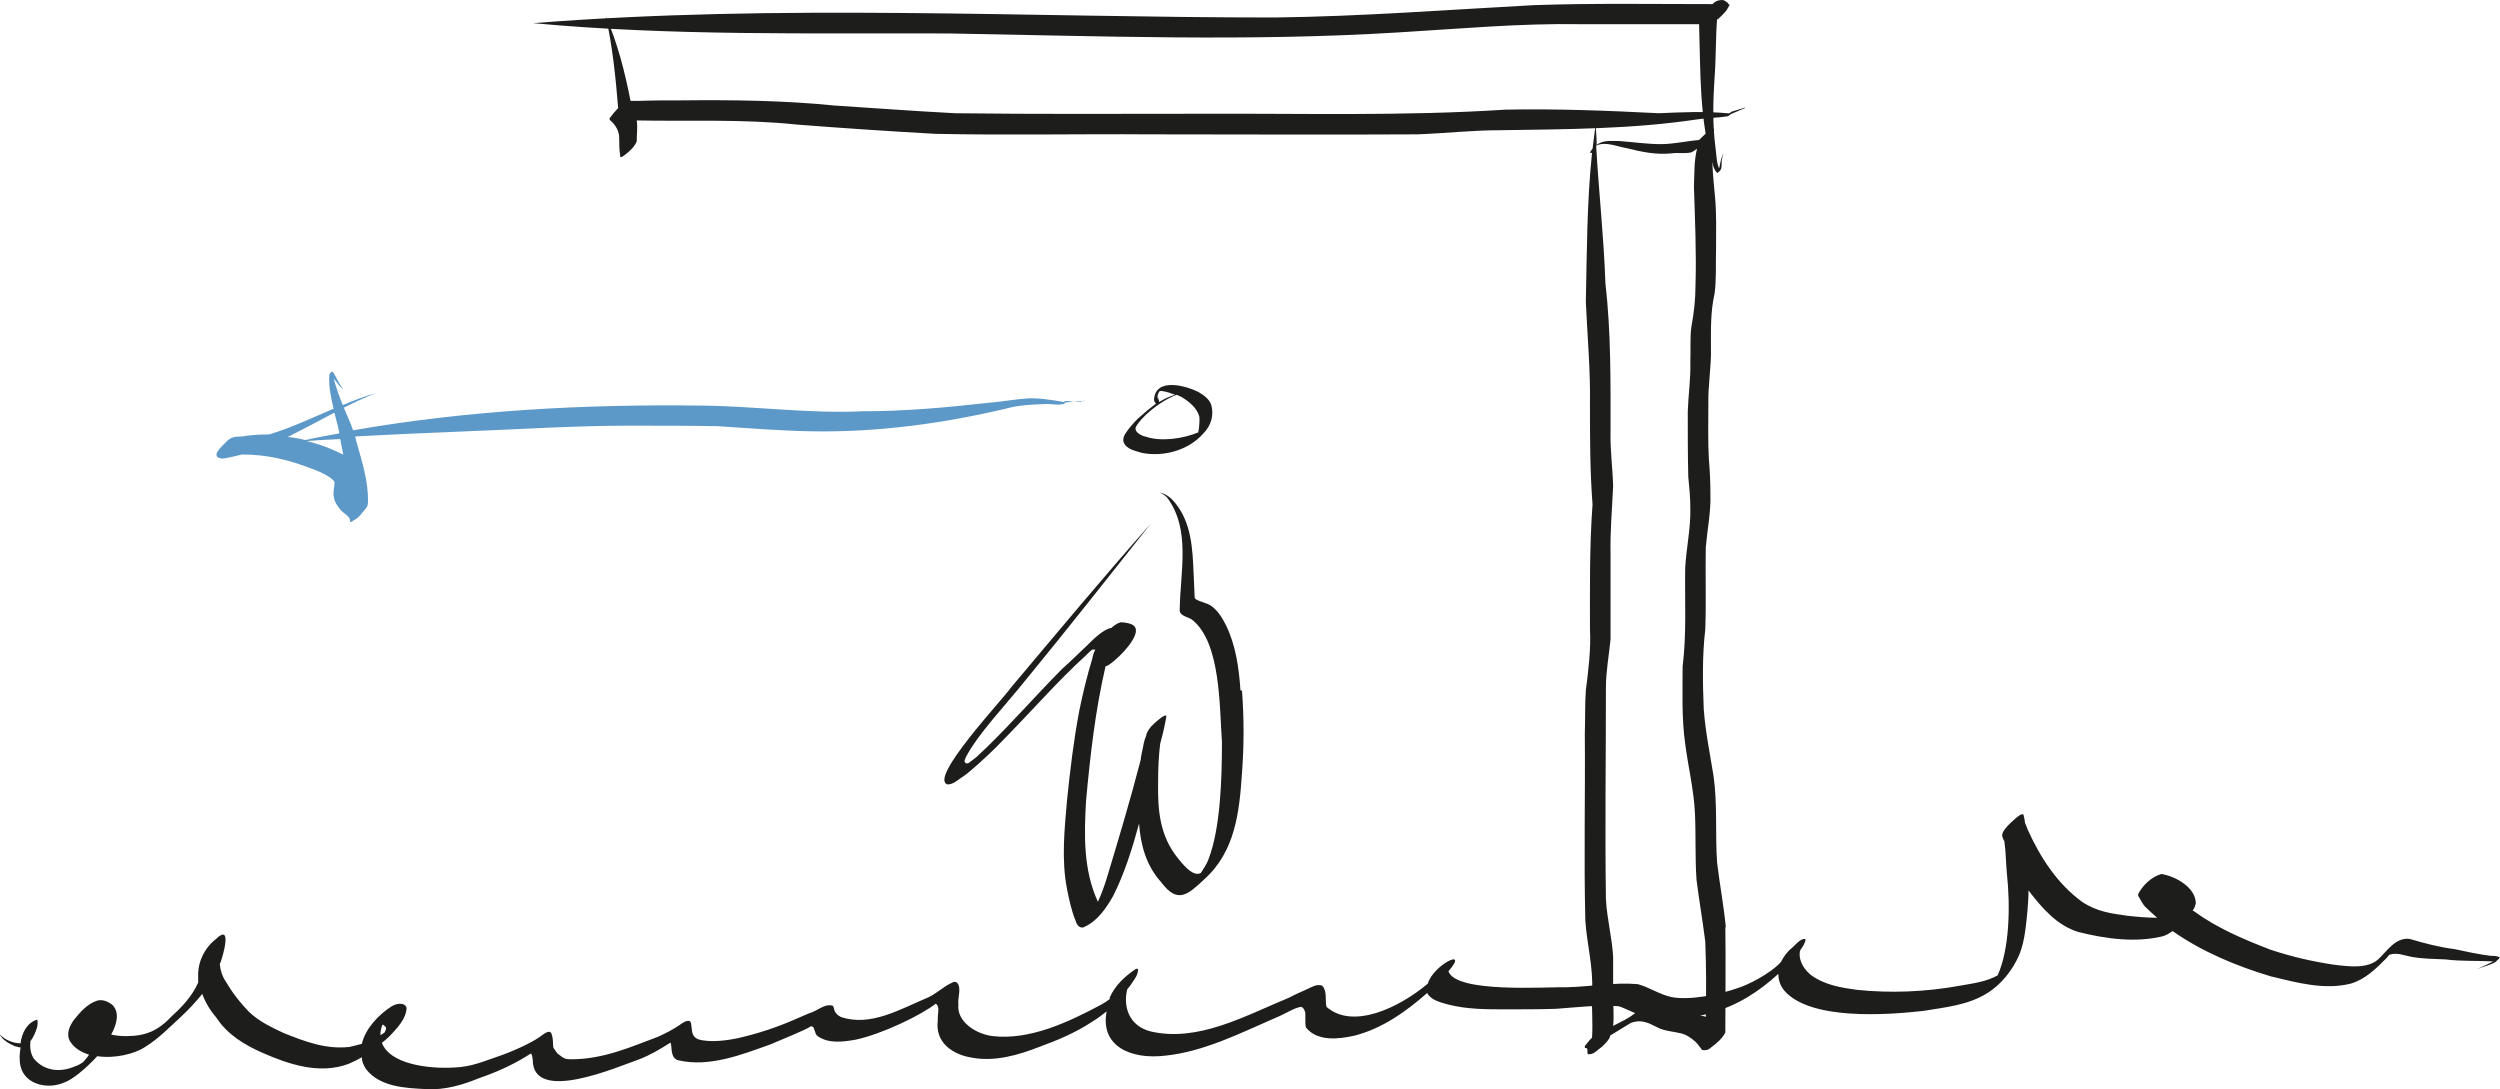 <?xml version="1.0" encoding="UTF-8"?>
<svg id="Laag_1" data-name="Laag 1" xmlns="http://www.w3.org/2000/svg" version="1.1" viewBox="0 0 485.7 211.6">
  <defs>
    <style>
      .cls-1 {
        fill: #1d1d1b;
      }

      .cls-1, .cls-2 {
        stroke-width: 0px;
      }

      .cls-2 {
        fill: #5c99c9;
      }
    </style>
  </defs>
  <path class="cls-2" d="M210,78.1c-.9,0-1.8-.1-2.7-.2-.2,0-.4,0-.6.2-2.4-.4-4.7-.8-7.1-.7-2.7.2-5.3.7-8,.9-8,.9-15.9,1.6-24,1.6-10.4.5-20.8-1-31.2-1.1-22.7-.3-45.5.9-67.8,4.8-.5-1.5-1.2-2.9-1.8-4.4,2-1,4.1-2,6.2-2.8-2.2.6-4.3,1.4-6.4,2.3-.7-1.7-1.3-3.4-1.8-5.2.6.7,1.1,1.5,1.8,2.1,0-.2-.2-.4-.3-.5-.6-.9-1-1.9-1.6-2.8-.2-.3-.6.2-.7.4,0,0,0,0,0,0,0,0,0,0,0,0,0,0,0,0,0,0-.2,2.3.3,4.5.8,6.7-4.2,1.8-8.2,3.7-12.5,5-1.8,0-3.5.1-5.3.4-1.3,0-2.2.1-3.1,1.1-.9.9-3.3,3-.6,3.2,1.3-.2,2.5-.5,3.7-.8,4.9,0,9,1,13.7,2.8,1.4.5,4,1.7,4.3,2.6,0,1-.4,2-.1,3,.1.9.7,1.6,1.2,2.3.7.8,1.9,1.3,1.9,2.1,0,.1,0,.2,0,.2,0,.2.3.1.4,0,0,0,.2-.1.3-.2.6-.3,1.2-.8,1.6-1.4.2-.2.4-.5.6-.7.1-.1.2-.3.3-.4.3-.4.3-.9.3-1.4,0,0,0,0,0,0,0-3.6-1-7-2-10.5-.2-.6-.3-1.2-.5-1.9,7.2-.4,14.4-.7,21.6-1,10.5-.4,21.1-1.1,31.6-1.1,5.7,0,11.5,0,17.2.1,6.2.4,12.3.9,18.5,1,12.6.2,25.2-1.5,37.5-4.4,2.5-.7,5-.8,7.6-.9,1.1-.1,2.5.3,3.4,0,0,.1.1.1.2,0,.1,0,.3-.2.4-.3,1.3-.2,2.7-.2,4-.3-.3,0-.6,0-.9,0ZM65,80.3c.3,1.3.7,2.5.9,3.7,0,0,0,.2,0,.2-2.2.4-4.4.8-6.6,1.3-1.1-.3-2.2-.5-3.4-.6,3-1.5,6-3.1,9-4.7ZM66.8,88.4c-2.3-1.2-4.7-2.1-7.2-2.7,2.2-.2,4.4-.3,6.5-.4.2,1,.4,2.1.6,3.1Z"/>
  <path class="cls-1" d="M335.3,180.2c-.4-4.2-1.2-8.4-1.7-12.6-.4-5.6.1-11.3-.7-16.9-.7-4.3-1.6-8.7-1.9-13-.2-5.1-.3-10.3.3-15.4.2-5.3,0-10.7.1-16,.3-3.4,1-6.8.9-10.2,0-2.3-.1-4.6-.3-6.9-.2-3.5-.1-7.1-.1-10.6-.1-3.7.6-7.3.5-11,0-3.5-.1-7,.7-10.5.4-2.9.2-5.9.3-8.9,0-3.3.1-6.6-.2-9.9-.4-4.3-.9-8.6-.2-12.9.2-1.3-2.2,1.1-2.9,1.8-2.5.2-4.9.8-7.4.8-2.7,0-5.4-.4-8.1-.6-1.4,0-2.8-.2-4,.5-.2,0-.3.2-.4.3,0-1.3-.1-2.7-.2-4-.2,1.6-.4,3.1-.6,4.7-.2.2-.4.5-.5.8.2,0,.3,0,.4,0-1,9.6-1,19.3-1.2,29,.3,6.6.9,13.2.8,19.8,0,6.5,0,13,.5,19.5-.6,8.1-.5,16.1-.5,24.2.2,4-.3,8-.8,11.9-.2,2.8-.1,5.6-.2,8.4.1,12.1-.2,24.2.1,36.3.3,4.7,1.6,9.2,1.3,13.9-.1,3,.2,6,0,8.9-.3.3-.6.6-.9,1-.2.3-.4.5-.5.6,0,0,0,0,0,0,0,0,0,.1,0,.2,0,0,0,0,0,0,0,.1,0,.3.2.2,0,0-.1,0-.2,0,0,0,.1,0,.2,0,.1,0,.3.1.3.3,0-.3,0,.2,0,.4,0,.2,0,.3.1.5,0,0,0,0,0,0,1.1.2,1.9-.9,2.7-1.4.6-.6,1.3-1.2,1.6-2,0,0,0-.2,0-.2,1.7-1,3.7-2.3,4.1-2.5,2-.7,3.3,0,5.1.9,1.2.7,3.7.9,4.3,1.1,1.2.2,2.2.9,3.1,1.7.5.5.9,1.1,1.3,1.6.6.1,1.2,0,1.6-.4,1.1-.8,2.3-1.8,2.9-3,0-6.8.1-13.7,0-20.5ZM331.3,197.5c-1.5-.4-2.9-.5-4.7-1.1-1.8-.9-3.7-2-5.8-1.2-1.5.4-2.7,1.3-3.9,2.2-.9.6-1.9,1.1-2.9,1.6,0,0,0,0,0,0-.2.1-.4.2-.6.3.2-1.9,0-3.9,0-5.9,0-2.5,0-5,0-7.5-.2-3.7-1.2-7.4-1.4-11.2-.2-13.7,0-27.4,0-41.1,0-3.2.6-6.3.9-9.4,0-5.5,0-11,0-16.5-.1-4.4.3-8.8.5-13.3-.1-3.5-.6-7.1-.5-10.6,0-9.6.1-19.2-1-28.8-.3-8.9-1.3-17.8-1.8-26.7,1.8-.9,4.1.2,6,.5,2.8.7,5.6,1.3,8.6,1,1.3-.2,2.6.1,3.9-.2.4-.2.8-.5,1.1-.7-.6,2.4-.5,4.9-.6,7.4.2,6.4.5,12.8.3,19.2,0,2.7-.3,5.3-.8,8-.3,2.3-.1,4.6-.2,6.8.1,3.2-.4,6.5-.5,9.7,0,4.2,0,8.4.1,12.6.2,2,.4,4.1.4,6.1.1,3.9-.8,7.8-1,11.7-.1,6.4.3,12.7-.5,19.1,0,5-.2,10,.5,15,.6,4.6,1.7,9,1.9,13.6.2,4.3,0,8.5.3,12.8.5,4,1.2,8,1.7,12,.2,4.9.2,9.8.1,14.7,0,0,0,0,0,0Z"/>
  <path class="cls-1" d="M485.7,186c-.6-.3-1.2-.3-1.8-.3-2.4-.3-4.7-.8-7-1.3-3.1-.4-5.7-1.1-8.8-2-2.8-.3-4.4,2.5-6.2,4.1-2.1,1.7-5.5,1.3-8.6.9-4-.6-8-1.5-12.2-2.9-5.2-2-10.4-4.2-14.9-7.5,0,0-.1,0-.2-.1.3-.4.5-.9.6-1.4,0-3.1-4-5.3-6.7-5.7-2,.6-3.6,2.2-4.5,3.9,0,.1,0,.2,0,.3.4.7.8,1.5,1.3,2.1.8.8,1.6,1.5,2.4,2.2-2,0-4.1-.2-5.9-.4-2.9-.4-5.9-.8-8.7-2.7-4.8-3.5-8.1-8.6-10.5-13.9-.2-.5-.4-1-.6-1.5,0-.5-.2-1.1-.3-1.6-.5-.1-1,.4-1.4.7-.8.7-1.6,1.4-2.2,2.2-.3.4-.6.9-.5,1.4.1.3.2.6.4.9.3,1.9.3,4.2.5,6.3.7,6.5.5,14.7-1.8,19.8-2.2,1.2-4.4,1.5-7.3,2-6.6,1.2-13.4,1.5-20.1.8-2.9-.4-6.2-.9-8.9-2.9-1.7-1.4-2.4-3.2-2.1-4.7.4-.6.8-1.1,1-1.8.1-.2.1-.3,0-.5-1,0-1.8,1.1-2.6,1.8-.9.7-1.6,1.7-2.1,2.7-2.2,2.4-6.6,4.5-8.2,5-3.9,1.4-9.7,2.5-13.1,1.8-2.3-.5-4.3-1.9-6.5-2.5-4.6-.4-9.2.5-13.8.6-4.1-.1-21.5,1.2-23-3.1,4.2-4.8-3-1.2-4,2.4-5.6,4.7-14.6,9-19.7,4.5-.3-1.3.2-2.9-.8-4.1-1.1-.4-2.1.3-3,.7-1.1.5-2.3,1-3.4,1.6-8.7,3.6-17.7,8.7-26.9,6.6-4.4-1.1-5.4-5-4.6-8.2.2-.2.3-.4.5-.6.6-1,1.6-2,1.6-3.2,0-.3-.4-.2-.5-.1-2.1,1.4-4,3.2-5,5.5,0,0,0,.2,0,.3-.5.4-1,.7-1.5,1-6.7,3.6-14.1,7-21.2,6.2-3.4-.4-7.1-2.9-6.7-6.2-.2-1.2.7-3.3-.3-4.2-.2-.2-.6-.2-.9,0-1.6.7-2.9,2-4.5,2.8-5.7,2.4-11.3,5.8-17.1,3.9-.4-.2-.8-.5-1-.8-.4-.4-.3-1-.6-1.4-1.6-.5-2.9,1-4.7,1.5-4.7,2.1-8,3.4-12.9,4.6-2.8.7-6.4,1.1-8.6.4-1.3-.6-1.1-1.6-1.3-2.8-.1-1.6-1.8-.3-2.5.2-1.2.8-2.6,1.5-3.9,2.1-5.1,1.9-10.6,4.4-16.9,4.4-1.1,0-1.4-.1-2.4-.9-.2-.1-.4-.3-.5-.5-.3-.4-.4-.6-.5-.7,0,0,0-.1-.1-.2-.1-.7,0-1.6-.3-2.5-.3-1.3-1.8.1-2.4.5-1.9,1.3-5.5,2.9-8.2,3.8-2.4.8-5,2-8.4,2.1-5.1.3-12.5-.7-14-4.8.5-.4,1-.8,1.5-1.3,1.4-1.5,3.2-3.3,3.3-5.5-.4-1.2-2.1-.8-2.9-.3-2.5,1.6-5.1,4.3-5.8,7.3-.8.2-1.5.4-2.4.6-4.6.5-8.5-1-12.8-2.7-2.3-1.1-4.7-2.2-6.6-4-1.8-1.8-3.4-3.9-4.7-6.1-.6-.9-1-2.1-1.1-3.3,0,0,0-.2.1-.2.5-1.3,2.4-7.8-.8-4.7-2.2,1.7-3.6,4.4-3.5,7.3,0,.4,0,.8,0,1.2-1.1,2.5-3,4.6-5,6.4-2.7,2.9-5.1,4-9,4-1,0-2-.1-2.9-.3,1.2-2.2,1.6-4.3.3-5.7-.8-.7-2-1.2-3-.9-1.9.6-3.3,2.2-4.5,3.7-.9,1.2-1.6,2.8-.8,4.2.8,1.3,2.1,2.1,3.7,2.6-.3.5-.7.9-1.1,1.4-.5.4-1.1.7-1.7.9-2.8,1.2-5.9.9-7.9-1.5-.7-1-.8-2.2-.7-3.4.6-.8,1-1.7,1.3-2.7.1-.5.2-1.1,0-1.5-2,.6-3,2.7-3.2,4.6-1.5,0-3.1-.7-4.1-1.8.6,1.2,1.9,1.9,3.1,2.4.3,0,.6.2,1,.2-.2,1.2-.3,2.5,0,3.7.9,3.6,5.4,4.5,8.5,3.1,1.5-.5,4.1-2.6,6.4-5.1,3.3.5,7.2-.4,9.3-1.8,2.6-1.6,4.7-3.8,6.9-5.8,1.5-1.4,2.9-2.9,4.2-4.5.6,1.7,1.6,3.3,2.8,4.7,2.1,3.2,5.4,5.2,8.8,6.7,5.2,2.3,11.2,4.3,16.8,2.2.9-.4,1.8-.8,2.6-1.3,0,.8.3,1.5.8,2.3,2.7,3.5,7.7,3.7,11.8,3.9,3.5.2,6.9-.8,10.1-2.1,3.2-1.1,6.4-2.5,9.3-4.3.2-.1.6-.4.8-.5.2,0,.3.4.4,1.2,0,8.6,16.4,1.4,20.7-.1,2.1-.8,4.1-2,6-3.2,0,0,0,0,.1,0,0,.1.1.4.1.5.1,1.1.1,2.6,1.4,2.9,6,1.4,12.3-1.1,17.9-3.1,2.3-1,7.1-2.9,7.8-3.5.3,0,.6.1.6.4.3.6.3,1.3.9,1.6,2.1,1.4,4.9,1,7.2.6,5.2-1.1,12.8-4.8,15.6-7,.9.6.3,2,.4,3.2-.6,4.3,2.8,6.7,6.7,7.3,4.4.8,8.9-.5,13-2.1,3.6-1.3,7.1-2.8,10.3-4.9,1-.6,1.9-1.3,2.8-2-1.3,6.7,4.6,9.4,11.4,8.6,7.5-.8,14.4-4.3,21.3-7.3,2-.8,3.7-2,5.1-2.2,0,0-.1,0-.2,0,.6,0,.9.7,1,1.2,0-.4,0,1,0,1.3,0,.5,0,1,.1,1.5,2.2,2.8,6.4,2.3,9.5,1.6,5.4-1.4,10-4.7,14.1-8.3,0,.1.1.3.2.4,1,1.2,2.6,1.5,4,1.9,3.6.9,7.3.9,11,.9,3.3,0,6.6,0,9.8-.1,4.1-.3,8.1-.8,12.2-.5,1.1.3,4.4,2.1,6.4,2.4,3.9.7,7.9,0,11.7-1.2,4.9-1.3,9.2-4.1,12.9-7.5,0,1.1.3,2.2,1.1,3.2,5,5.9,20,4.8,27.1,4,4.2-.7,8.6-1.1,12.3-3.4,2.8-1.7,5-4.5,6.3-7.5,1.1-2.7,1.3-5.7,1.6-8.6.1-1.3.2-2.6.2-3.9,2.6,3.4,5.6,6.9,9.8,8.1,5.2,1.3,11,2.1,16.3.8.7-.2,1.3-.6,1.9-1,5.7,4,12.4,6.8,19.1,8.8,5,1.2,10.4,2.7,15.5,1.4,2.8-.8,4.9-2.9,6.9-4.9.2-.2.4-.5.6-.7,1.5-.5,2.7.1,4.3.4,2.2.4,4.4.4,6.6.5,3.1.4,6.2.2,9.3.4,0,0,0,0,0,0-1,.5-2.1,1-3.2,1.5,1.2-.5,2.7-.8,3.8-1.5,0,0,0,0,0,0,0,0,0,0,0-.1.2-.1.3-.3.5-.4,0,0,0,0,0-.1ZM74.4,199.1s0,0,.1,0c.3.3.4.4.5.5,0,0,0,.1,0,.2,0,.1-.1.5,0,0,0,.3-.2.6-.3.8-.3.2-.5.4-.8.5,0-.6.1-1.3.4-2Z"/>
  <path class="cls-1" d="M241,134.1c-.3-4.3-.9-8.7-2.8-12.6-.7-1.4-1.6-2.9-2.9-3.8-.9-.6-2-.7-3-1.3-.2-.2-.2-.3-.2-.4-.1-1.5-.1-3-.2-4.5-.2-4.8-.4-9.9-3.6-13.8-.8-1-1.8-1.8-3-2,.5.2,1,.5,1.4.9,4.7,6.2,2.6,14.5,2.5,21.7-.2,1.4,1.6,1.5,2.4,2.1,5.6,4.4,5.3,16.9,5.8,23.7,0,7.4-.3,16.8-2.6,22.8-.4,1.1-1.2,2.2-1.5,2.7-1.3.7-2.9-.9-4.4-2.8-3.6-4.4-4-9.4-3.9-14.9,0-2.5.1-5,.4-7.4.5-1.8.9-3.5,1.2-5.3,0-.8-2.1,1.1-2.4,1.4-.7.6-1.2,1.3-1.5,2.1,0,0,0,0,0,0,0,0,0,.2,0,.2-.3.7-.5,1.4-.6,2.1-.2.9-.4,1.8-.5,2.7-2,7.7-4.3,15.4-6.6,23-.4,1.3-1,3-1.7,4.5-2.8-6.1-2.7-12.8-2.3-19.6.8-8.8,1.8-17.6,3.8-26.2.1,0,.3,0,.4-.1,1.7-.9,8-7,4.4-8.1-.6-.2-1.3-.3-1.9-.3-.7.2-1.2.6-1.8,1.1-1.5.2-3.6,2.3-4.6,3.3-1.7,1.6-3.3,3.2-5,4.7-5.8,5.9-9,9.7-14.6,15.2-.4.4-1.4,1.3-1.7,1.6,0,0-.1.1-.2.2-.5.4-1.4,1.1-1.7,1.3,0,0-.2,0-.3,0,0,0,0,0-.1,0-.1,0-.2-.2-.3-.3,0,0,0,0,0-.1,0,0,0,0,0-.1,0-.1.1-.4.2-.5,0-.1,0-.2.1-.3,2.4-4.5,7.4-9.7,11.5-14.8,8.3-10.1,16.3-20.3,24.4-30.5-9.3,10.5-18.2,21.2-27.2,31.9-1.5,2.2-16.1,17.7-12.3,18.8,1.2,0,2.1-1,3.1-1.6,1.2-.8,4.5-3.8,6.3-5.6,7.5-7.6,11.7-12.6,17.5-17.9.4-.4.8-.8,1.2-1.1.1,0,.3,0,.6,0-.3.6-.5,1.2-.6,1.8-1,3.3-1.8,6.6-2.5,10-1.1,5.8-1.8,11.6-2.4,17.5-.5,5.7-1.1,11.6,0,17.2.4,2,.8,4,1.6,6,.2.7.6,1.6,1.5,1.5,2.7-1.1,4.5-3.7,5.9-6.2,2.2-4.4,3.7-9.2,5-14,.3,4.2,1.4,8.2,4.3,11.4,3.2,4.3,5.2,2.4,8.4-.6,6-5.4,6.8-13.1,7.3-20.7.4-5.3.4-10.6,0-15.9Z"/>
  <g>
    <path class="cls-1" d="M235.3,78.6c-.4-1.1-1.4-1.8-2.4-2.4-2.5-1.3-8.4-2.9-8.7,1.4,0,.3.2.7.4.8-1.2.9-2.4,1.9-3.5,2.9-.9.9-1.8,1.9-2.5,3-.3.5-.5,1.1-.3,1.6.5,1.4,2.3,1.7,3.6,2.1,4.2.8,9-.5,11.9-3.8,1.5-1.5,2.1-3.6,1.5-5.6ZM225.2,76c.2,0,.5-.1.7,0,.8.1,1.6.4,2.4.7-1.1.3-2.1.8-3.1,1.4,0-.3-.2-.6-.2-.9,0-.8,0,0-.1.3,0,.1,0,.2,0,.4,0,0,0-.2,0-.3-.1-.5,0-1.1.4-1.6ZM222.4,84.8c-1-.3-2.1-1-1.7-1.9,1-1.8,4.3-4.8,7.9-6.2.3.1.6.3.9.4,1.5.9,3,2.1,3.5,3.8.1.5,0,2.2-.2,3.1-2.8,1.2-7.3,1.9-10.3.8Z"/>
    <path class="cls-1" d="M233.2,83.8s0,0,0,0c0,0,0,0,0,0,0,0,0,0,0,0Z"/>
  </g>
  <path class="cls-1" d="M333.7,3.8c.6-.6,1.3-1.2,1.8-1.9.2-.3.3-.6.5-.9,0-.1,0-.2-.2-.2,0,0,0,0,0,0,0-.1-.1-.2-.2-.3-.3-.2-.6-.5-1-.5-.7,0-1.3.2-1.8.7,0,0,0,0-.1.1-11.6,0-23.1-.2-34.7.2-16.8.9-33.6,2.2-50.4,2.4-48,0-96.1-2.7-144,1.1,26.8,2.5,53.8,1.9,80.7,2,29.1.5,58.3,1.6,87.4-.2,11.8-.7,23.6-1.8,35.5-1.6,6.6,0,13.2,0,19.8,0,1,0,2.1,0,3.1,0,.3,9.2,0,18.6,2.7,27.4.2.6.4,1.1.8,1.5.1,0,.2-.1.3-.2.8-.5.5-1.5.6-2.2,0-.4.6-2.1.2-1.1-.4.8-.5,1.7-.7,2.6-.1-.2-.2-.4-.3-.8-.2-1-.3-2.1-.4-3.1-.6-4.5-.5-9.1-.2-13.6.3-3.8.2-7.7.5-11.6Z"/>
  <path class="cls-1" d="M339,20.9c-.8.3-1.7.5-2.6.8-.2.2-.5.4-.8.3-4.4-.4-8.9-.2-13.3,0-9.9-.5-19.9-.9-29.8-.7-20,1.3-40.1.7-60.1.8-15.6,0-31.2.1-46.8-.1-7.8-.4-15.7-1-23.5-1.5-9.9-1-19.8-1.1-29.8-1-2.7,0-5.5,0-8.2.1-.5,0-1,0-1.6,0-1.1-5.6-2.5-11.2-4.8-16.4,1.3,5.8,1.9,11.8,2.4,17.8-.6.6-1.1,1.2-1.6,1.9-.2.2,0,.5.2.6,1.1,1,1.6,2.2,1.6,3.3,0,1.2,0,2.3.2,3.5,0,0,0,0,0,.1h0s0,0,0,.1c.3.1.6-.2.9-.4.9-.7,1.8-1.5,2.3-2.6h0c0-1.3.2-2.8,0-4.1,10.4.2,20.7-.3,31.1.8,9,.7,17.9,1.3,26.9,1.8,13.9.3,27.7,0,41.6.1,17.4,0,34.7.1,52.1,0,5.3-.2,10.7-.8,16-.8,12.8-.2,25.6-.2,38.3-2.1,2-.3,4-.3,5.9-.6.2,0,.3-.2.5-.3,0,0,0,0,.1-.1.9-.4,1.9-.8,2.8-1.2Z"/>
</svg>